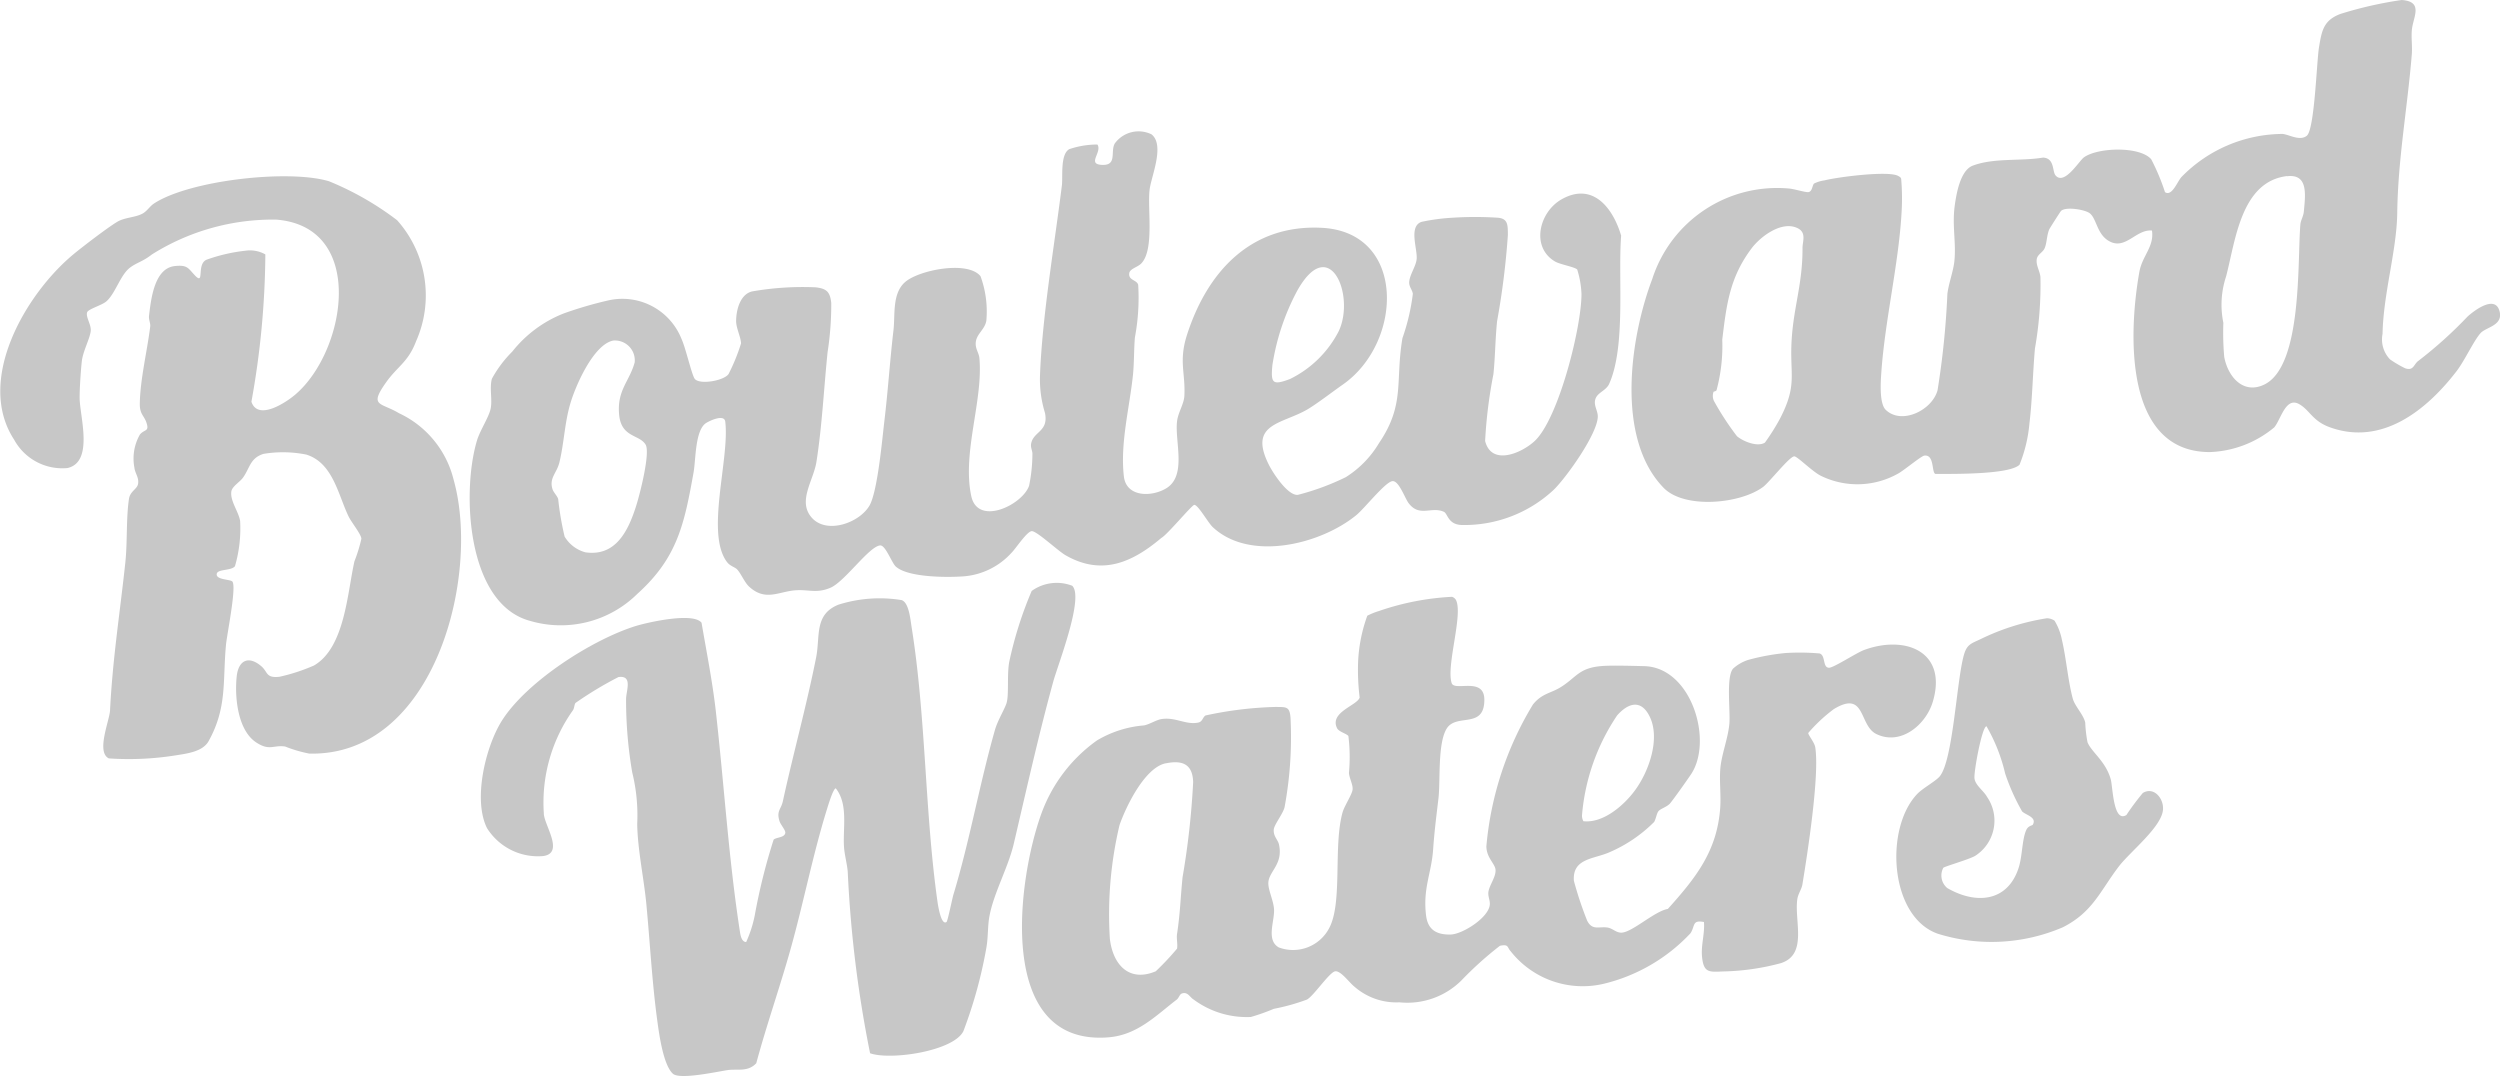 <svg id="Group_8443" data-name="Group 8443" xmlns="http://www.w3.org/2000/svg" xmlns:xlink="http://www.w3.org/1999/xlink" width="136.186" height="58.623" viewBox="0 0 136.186 58.623">
  <defs>
    <clipPath id="clip-path">
      <rect id="Rectangle_1910" data-name="Rectangle 1910" width="136.186" height="58.623" fill="none"/>
    </clipPath>
  </defs>
  <g id="Group_8442" data-name="Group 8442" transform="translate(0 0)" clip-path="url(#clip-path)">
    <path id="Path_5463" data-name="Path 5463" d="M58.8,19.6c1.448-2.127.883-3.371,1.286-5.733a11.487,11.487,0,0,0,.566-2.414c-.03-.212-.193-.364-.2-.6,0-.408.375-.894.408-1.3.05-.538-.45-1.777.268-2.02A10.916,10.916,0,0,1,62.8,7.309a19.248,19.248,0,0,1,2.491,0c.552.05.532.414.538.935a42.555,42.555,0,0,1-.588,4.7c-.1.955-.1,1.931-.2,2.889a25.821,25.821,0,0,0-.452,3.639c.345,1.363,1.97.676,2.7,0,1.308-1.225,2.56-6.233,2.549-8.023a5.12,5.12,0,0,0-.232-1.319c-.141-.143-.927-.273-1.208-.436-1.333-.786-.869-2.7.367-3.394,1.7-.952,2.792.488,3.234,1.986-.179,2.276.265,6.006-.651,8.07-.171.383-.646.466-.756.844-.1.331.132.61.135.927,0,.933-1.694,3.305-2.387,3.989a7.125,7.125,0,0,1-5.03,1.931c-.756-.028-.748-.626-.977-.723-.681-.3-1.322.315-1.915-.472-.212-.287-.538-1.258-.894-1.192-.4.074-1.52,1.5-1.951,1.849-1.948,1.595-5.808,2.552-7.827.648-.254-.24-.789-1.208-1-1.206-.127,0-1.479,1.636-1.793,1.8-1.584,1.338-3.239,2.08-5.22.944-.414-.237-1.564-1.322-1.84-1.313-.259.006-.877.955-1.1,1.175A3.933,3.933,0,0,1,36.2,26.843c-.883.066-3.04.072-3.711-.53-.226-.2-.563-1.184-.861-1.153-.6.061-1.915,1.959-2.69,2.3-.739.323-1.178.1-1.876.141-.946.055-1.672.637-2.577-.207-.232-.218-.422-.679-.629-.913-.124-.143-.378-.182-.552-.4-1.206-1.542.141-5.642-.108-7.662-.05-.417-.8-.077-1.037.069-.612.378-.563,2-.69,2.7-.5,2.789-.875,4.643-3.06,6.608a5.932,5.932,0,0,1-5.857,1.471c-3.449-.935-3.714-7.046-2.883-9.814.157-.541.651-1.277.748-1.746.1-.51-.072-1.1.066-1.625A6.433,6.433,0,0,1,11.595,14.6,6.694,6.694,0,0,1,14.4,12.521a21.336,21.336,0,0,1,2.389-.7,3.465,3.465,0,0,1,4.028,2.1c.221.472.56,1.978.72,2.169.273.328,1.586.1,1.84-.268a10.525,10.525,0,0,0,.679-1.666c-.008-.334-.268-.836-.268-1.211,0-.6.215-1.468.872-1.622a16.019,16.019,0,0,1,3.463-.223c.6.069.781.251.847.847a16.874,16.874,0,0,1-.2,2.687c-.2,1.937-.3,4.023-.607,5.973-.157,1.018-1.054,2.16-.243,3.054s2.574.279,3.131-.668c.439-.756.69-3.567.808-4.569.2-1.655.306-3.325.5-4.983.1-.847-.086-2.014.648-2.64.761-.646,3.4-1.17,4.094-.306a5.572,5.572,0,0,1,.317,2.425c-.083.494-.56.726-.579,1.222-.014.315.171.535.2.8.215,2.329-.944,5.143-.444,7.521.348,1.664,2.778.5,3.151-.549a8.741,8.741,0,0,0,.182-1.711c.014-.182-.1-.342-.074-.56.108-.706.968-.659.759-1.7a6.223,6.223,0,0,1-.273-2.014c.116-3.206.789-7.129,1.192-10.365.063-.48-.1-1.7.4-1.989a4.724,4.724,0,0,1,1.537-.254c.27.411-.56,1.046.2,1.106.91.069.488-.706.745-1.162a1.605,1.605,0,0,1,2-.5c.739.579-.006,2.273-.1,3-.132,1.029.27,3.28-.455,4.034-.2.21-.632.284-.657.544-.039.383.4.342.488.615a11.692,11.692,0,0,1-.179,2.872c-.055.659-.039,1.33-.1,1.992-.182,1.807-.712,3.76-.5,5.581.135,1.145,1.537,1.128,2.329.632,1.1-.693.441-2.535.566-3.623.047-.472.381-.96.4-1.4.066-1.247-.32-1.882.146-3.333,1.109-3.438,3.479-6.017,7.336-5.821,4.619.232,4.436,6.238,1.159,8.533-.546.381-1.424,1.057-1.934,1.357-1.388.814-3.247.753-2.1,3.027.229.455,1.024,1.675,1.57,1.631A13.514,13.514,0,0,0,57,21.441,5.523,5.523,0,0,0,58.8,19.6m-2.169-6.147c.88-1.94-.527-5.325-2.29-2.144A12.684,12.684,0,0,0,53,15.344c-.094,1,.017,1.1.955.753a5.9,5.9,0,0,0,2.679-2.646M17.088,14c-1.082.226-2.058,2.486-2.337,3.449-.306,1.04-.339,2.169-.593,3.2-.141.568-.549.828-.383,1.413.055.21.257.375.32.571a15.834,15.834,0,0,0,.35,2.044,1.887,1.887,0,0,0,1.131.858c1.614.235,2.3-1.1,2.734-2.428.2-.593.822-2.985.546-3.44-.345-.566-1.333-.372-1.443-1.647-.116-1.33.571-1.8.85-2.836A1.083,1.083,0,0,0,17.088,14" transform="translate(16.312 4.552)" fill="#c7c7c7"/>
    <path id="Path_5464" data-name="Path 5464" d="M54.858,23.466c-.11.13-.138.414-.246.6a7.76,7.76,0,0,1-2.436,1.65c-.839.375-2.028.323-1.934,1.556a19.436,19.436,0,0,0,.723,2.171c.284.557.654.3,1.117.375.281.047.477.3.778.276.6-.052,1.791-1.175,2.5-1.291,1.517-1.691,2.687-3.145,2.853-5.518.05-.709-.058-1.473.011-2.18.074-.756.422-1.62.488-2.4.058-.7-.185-2.541.2-2.991a2.245,2.245,0,0,1,.819-.475,11.965,11.965,0,0,1,2.02-.375,12.391,12.391,0,0,1,1.879.022c.337.113.149.767.508.778.254.006,1.5-.819,1.923-.971,2.262-.828,4.547.108,3.73,2.831-.375,1.25-1.749,2.4-3.076,1.749-.955-.466-.568-2.414-2.312-1.357a8.532,8.532,0,0,0-1.393,1.3c-.019.1.339.51.381.789.237,1.523-.422,5.766-.7,7.457-.044.279-.237.51-.279.817-.168,1.189.577,3.01-.9,3.479a13.008,13.008,0,0,1-3.137.45c-.745.03-1.054.086-1.148-.75-.077-.659.152-1.288.1-1.942-.657-.127-.469.207-.734.612a9.538,9.538,0,0,1-4.723,2.751A4.993,4.993,0,0,1,46.8,31.111c-.2-.207-.094-.408-.588-.3a19,19,0,0,0-2.1,1.89,4.183,4.183,0,0,1-3.374,1.189,3.462,3.462,0,0,1-2.444-.847c-.281-.218-.737-.872-1.048-.844s-1.2,1.379-1.556,1.545a11.307,11.307,0,0,1-1.793.5,11.359,11.359,0,0,1-1.25.444,4.848,4.848,0,0,1-3.118-.949c-.212-.124-.32-.444-.646-.328-.121.044-.157.237-.276.331-1.131.866-2.141,1.929-3.719,2.055-6.166.494-4.969-8.58-3.645-12.214a8.406,8.406,0,0,1,3.018-3.959,5.929,5.929,0,0,1,2.569-.819c.317-.069.662-.3.949-.345.759-.119,1.324.326,1.989.193.254-.05.237-.276.406-.389A20.254,20.254,0,0,1,33.97,17.8c.615.006.789-.033.836.6a20.957,20.957,0,0,1-.326,4.867c-.091.364-.571.949-.588,1.217-.025.375.229.541.287.819.229,1.076-.555,1.448-.582,2.072-.017.406.3,1,.312,1.493.017.637-.433,1.639.257,2.031A2.221,2.221,0,0,0,36.9,29.87c.759-1.377.221-4.478.742-6.332.1-.353.527-.985.546-1.25s-.177-.6-.2-.894a9.347,9.347,0,0,0-.03-2.011c-.1-.132-.521-.229-.618-.428-.428-.869,1.109-1.239,1.231-1.669a12.328,12.328,0,0,1-.083-1.967,8.409,8.409,0,0,1,.5-2.489,3.829,3.829,0,0,1,.637-.257A14.384,14.384,0,0,1,43.6,11.8a.377.377,0,0,1,.221.179c.392.8-.544,3.578-.237,4.522.154.472,1.78-.367,1.78.908,0,1.608-1.5.728-2.039,1.551-.516.792-.348,2.847-.461,3.821-.121,1.037-.215,1.724-.292,2.8-.091,1.283-.563,2.1-.383,3.576.094.778.566,1.057,1.335,1.04.662-.017,2.094-.933,2.138-1.639.014-.232-.1-.414-.08-.657.039-.375.417-.83.392-1.225-.022-.339-.491-.648-.5-1.283a17.887,17.887,0,0,1,2.538-7.728c.5-.618.974-.6,1.534-.957.853-.538.968-1.043,2.246-1.139.538-.041,1.7-.006,2.282.008,2.58.063,3.777,4.086,2.538,5.907-.218.323-.908,1.3-1.126,1.564-.163.193-.519.292-.626.419m-4.1.557c1.082.119,2.215-.866,2.817-1.691.753-1.026,1.4-2.836.775-4.047-.48-.933-1.181-.676-1.757-.022a11.427,11.427,0,0,0-1.912,5.443.636.636,0,0,0,.077.317M28,20.87c-1.137.24-2.16,2.356-2.511,3.369a21.068,21.068,0,0,0-.524,6.2c.168,1.4,1.043,2.375,2.5,1.76a15.072,15.072,0,0,0,1.159-1.233c.044-.243-.039-.549,0-.8.174-1.15.188-1.981.3-3.087a43.446,43.446,0,0,0,.577-5.181c-.025-.977-.579-1.217-1.5-1.024" transform="translate(35.495 20.711)" fill="#c7c7c7"/>
    <path id="Path_5465" data-name="Path 5465" d="M67.212,23.292a5.8,5.8,0,0,1-3.507,1.335c-4.726-.011-4.4-6.613-3.827-9.816.157-.883.814-1.366.687-2.251-.888-.088-1.46,1.126-2.387.544-.618-.389-.632-1.192-1-1.484-.262-.207-1.316-.375-1.567-.13-.041.041-.6.919-.64,1-.146.339-.124.742-.257,1.04-.1.223-.381.326-.425.579-.055.35.171.651.2.99a19.983,19.983,0,0,1-.3,3.887c-.119,1.338-.141,2.767-.3,4.083a7.77,7.77,0,0,1-.541,2.249c-.574.549-3.714.494-4.574.5-.229-.052-.041-1.068-.61-1-.166.019-1.128.819-1.424.977a4.517,4.517,0,0,1-4.177.141c-.466-.21-1.294-1.062-1.479-1.076-.246-.019-1.355,1.4-1.694,1.658-1.239.935-4.3,1.225-5.432.052-2.61-2.687-1.837-8.144-.612-11.381a7.145,7.145,0,0,1,7.444-4.919c.273.017.938.232,1.079.193.2-.058.188-.367.287-.464a1.82,1.82,0,0,1,.574-.174c.684-.177,3.515-.546,4.02-.235.069.044.121.055.152.149a12.459,12.459,0,0,1,.019,1.884c-.163,2.792-.9,5.819-1.1,8.666-.036.508-.119,1.7.246,2.042.866.825,2.519.019,2.817-1.07a45.157,45.157,0,0,0,.535-5.245c.074-.607.328-1.239.383-1.807.1-.988-.127-1.915.014-2.977.088-.654.3-1.945.982-2.207,1.159-.439,2.629-.235,3.835-.441.635.036.494.748.676.968.477.571,1.283-.786,1.545-.977.737-.541,3.035-.626,3.669.1a11.735,11.735,0,0,1,.75,1.791c.378.262.679-.59.9-.825a7.754,7.754,0,0,1,5.512-2.345c.372.044.935.4,1.313.1.425-.337.535-4.025.665-4.817.149-.9.24-1.471,1.17-1.821A21.4,21.4,0,0,1,74.168,0c1.222.088.607.944.552,1.65-.036.428.03.864,0,1.291-.24,2.958-.756,5.706-.795,8.669-.028,2.044-.756,4.37-.8,6.575a1.57,1.57,0,0,0,.408,1.393,6.094,6.094,0,0,0,.822.483c.472.16.461-.223.731-.411a23.076,23.076,0,0,0,2.673-2.409c.364-.328,1.468-1.167,1.727-.328.254.822-.726.9-1.021,1.233-.375.417-.877,1.517-1.311,2.078-1.636,2.127-4.075,4.086-6.914,3.046-.933-.342-1.073-.916-1.642-1.247-.756-.444-1.007.839-1.382,1.269m.7-13.7c-2.5.306-2.8,3.5-3.311,5.457a4.909,4.909,0,0,0-.152,2.538A15.29,15.29,0,0,0,64.5,19.44c.2,1.082,1.04,2.075,2.2,1.5,2.066-1.032,1.782-6.707,1.948-8.716.019-.226.168-.441.19-.706.083-.908.251-2.061-.922-1.917M36.679,21.352a.656.656,0,0,0,.019.48,15.317,15.317,0,0,0,1.258,1.929c.334.287,1.134.607,1.526.348a11.865,11.865,0,0,0,.808-1.283c.988-1.893.524-2.395.648-4.334.11-1.788.6-3.051.59-4.988,0-.364.237-.853-.3-1.09-.85-.383-1.986.466-2.472,1.112-1.189,1.581-1.368,3.046-1.6,4.977a9.273,9.273,0,0,1-.312,2.756c-.025.055-.16.066-.171.094" transform="translate(56.663 0)" fill="#c7c7c7"/>
    <path id="Path_5466" data-name="Path 5466" d="M21.632,5.875a6.152,6.152,0,0,1,1.032,6.594c-.436,1.148-1.007,1.352-1.639,2.246-.933,1.322-.3,1.068.709,1.672a5.423,5.423,0,0,1,2.971,3.606c1.487,5.253-1.037,15.094-7.858,14.937a7.346,7.346,0,0,1-1.316-.386c-.646-.094-.844.257-1.573-.221-1.024-.668-1.186-2.516-1.062-3.62.1-.858.64-1.115,1.319-.549.395.326.243.676,1.013.59a10.113,10.113,0,0,0,1.879-.615c1.68-.982,1.81-3.951,2.2-5.675a8.319,8.319,0,0,0,.378-1.228c-.006-.237-.544-.9-.693-1.206-.571-1.178-.85-2.919-2.3-3.377a6.465,6.465,0,0,0-2.337-.041c-.728.226-.742.761-1.109,1.283-.166.24-.6.486-.643.759-.083.508.395,1.106.477,1.614a7.348,7.348,0,0,1-.281,2.461c-.179.254-.93.152-.99.406-.083.353.756.3.853.439.226.315-.3,2.869-.353,3.446-.185,1.973.074,3.4-.944,5.237-.317.577-1.173.681-1.81.781a16.177,16.177,0,0,1-3.628.163c-.7-.345.036-2.05.066-2.61.143-2.833.535-5.27.833-8.056.119-1.112.039-2.417.2-3.479.066-.414.447-.524.494-.808.061-.35-.166-.568-.2-.888a2.632,2.632,0,0,1,.3-1.8c.246-.3.527-.143.356-.651-.132-.392-.372-.455-.361-1.043.022-1.33.406-2.872.568-4.2.019-.166-.091-.37-.066-.577.11-.91.287-2.582,1.4-2.707.7-.077.728.119,1.1.508.549.577.066-.615.637-.855a9.234,9.234,0,0,1,2.1-.488,1.717,1.717,0,0,1,1.1.2,46.547,46.547,0,0,1-.759,8.026c.35,1.046,1.862.063,2.4-.4,2.77-2.375,3.876-9.127-1.043-9.521a12.363,12.363,0,0,0-6.782,1.9c-.5.392-.806.43-1.181.709-.527.389-.8,1.41-1.294,1.843-.248.218-.993.417-1.051.6-.077.254.212.64.2.977-.019.411-.433,1.131-.491,1.708-.055.51-.121,1.5-.116,1.986.008.99.786,3.485-.665,3.81a2.991,2.991,0,0,1-2.9-1.54c-2.122-3.245.621-7.938,3.222-10.1.488-.406,1.909-1.493,2.406-1.782.395-.232.966-.226,1.357-.436.254-.135.395-.4.637-.557C10.32,3.7,15.72,3.088,17.924,3.753a16.214,16.214,0,0,1,3.708,2.122" transform="translate(0.001 6.122)" fill="#c7c7c7"/>
    <path id="Path_5467" data-name="Path 5467" d="M41.713,11.673c.651.651-.8,4.334-1.043,5.237-.8,2.919-1.457,5.879-2.146,8.815-.306,1.3-1.1,2.7-1.327,3.956-.1.544-.063,1.156-.168,1.724a24.888,24.888,0,0,1-1.25,4.53c-.549,1.093-3.976,1.595-5.082,1.2a64.928,64.928,0,0,1-1.217-9.894c-.036-.411-.166-.888-.2-1.3-.08-1.057.246-2.353-.45-3.236-.146,0-.436.993-.5,1.195-.761,2.464-1.272,5.1-1.973,7.593-.582,2.075-1.3,4.105-1.86,6.186-.458.488-1.021.3-1.548.372-.585.086-2.613.538-2.993.2-.521-.466-.75-2.155-.844-2.842-.29-2.108-.4-4.252-.6-6.376-.132-1.4-.48-3-.5-4.387a9.786,9.786,0,0,0-.273-2.814,23.356,23.356,0,0,1-.334-3.959c-.011-.464.392-1.338-.414-1.231a19.923,19.923,0,0,0-2.34,1.41c-.072.094-.058.279-.141.4a8.671,8.671,0,0,0-1.586,5.6c-.014.615,1.159,2.185-.041,2.342A3.275,3.275,0,0,1,9.83,24.872c-.773-1.545-.086-4.409.792-5.824,1.327-2.138,4.961-4.472,7.355-5.2.676-.2,3.1-.745,3.54-.163.27,1.581.593,3.2.775,4.8.452,4,.7,8.048,1.316,12.035.03.193.088.549.339.557a6.615,6.615,0,0,0,.464-1.432A32.57,32.57,0,0,1,25.443,25.5c.163-.143.588-.1.635-.364.028-.146-.257-.45-.317-.651-.171-.557.086-.629.185-1.076.568-2.61,1.3-5.242,1.815-7.849.226-1.148-.116-2.334,1.222-2.864a7.45,7.45,0,0,1,3.432-.246c.4.135.475,1.043.541,1.451.784,4.878.72,10.04,1.407,14.934.019.135.188,1.374.5,1.148.061-.044.3-1.233.37-1.476.894-2.949,1.424-6.026,2.268-8.991.149-.519.538-1.148.632-1.462.138-.475.014-1.548.146-2.243a20.871,20.871,0,0,1,1.222-3.86,2.338,2.338,0,0,1,2.215-.279" transform="translate(16.7 20.24)" fill="#c7c7c7"/>
    <path id="Path_5468" data-name="Path 5468" d="M46.059,12.339a3.176,3.176,0,0,1,.4,1.043c.232.977.334,2.24.59,3.195.113.422.577.864.681,1.311a7.1,7.1,0,0,0,.124,1.073c.215.541.99,1.029,1.266,2.022.116.422.135,2.392.853,1.942a13.5,13.5,0,0,1,.894-1.2c.59-.359,1.137.279,1.1.894-.055.944-1.777,2.29-2.395,3.093-1.024,1.335-1.418,2.494-3.054,3.325a9.839,9.839,0,0,1-6.809.359c-2.635-.908-2.922-5.725-1.139-7.609.3-.32,1.01-.7,1.231-.963.739-.894.919-5.259,1.327-6.644.163-.552.4-.6.872-.822a12.739,12.739,0,0,1,3.636-1.15.746.746,0,0,1,.419.13M44.872,23.455c.243-.414-.395-.53-.582-.728a11.539,11.539,0,0,1-.924-2.066,9.333,9.333,0,0,0-1.015-2.569c-.24,0-.7,2.486-.654,2.844.052.381.5.665.687,1.007a2.276,2.276,0,0,1-.648,3.206c-.337.2-1.675.577-1.738.654a.889.889,0,0,0,.215,1.1c1.537.894,3.272.778,3.885-1.087.21-.632.185-1.559.419-2.072.11-.243.328-.24.356-.29" transform="translate(65.862 21.472)" fill="#c7c7c7"/>
  </g>
</svg>
